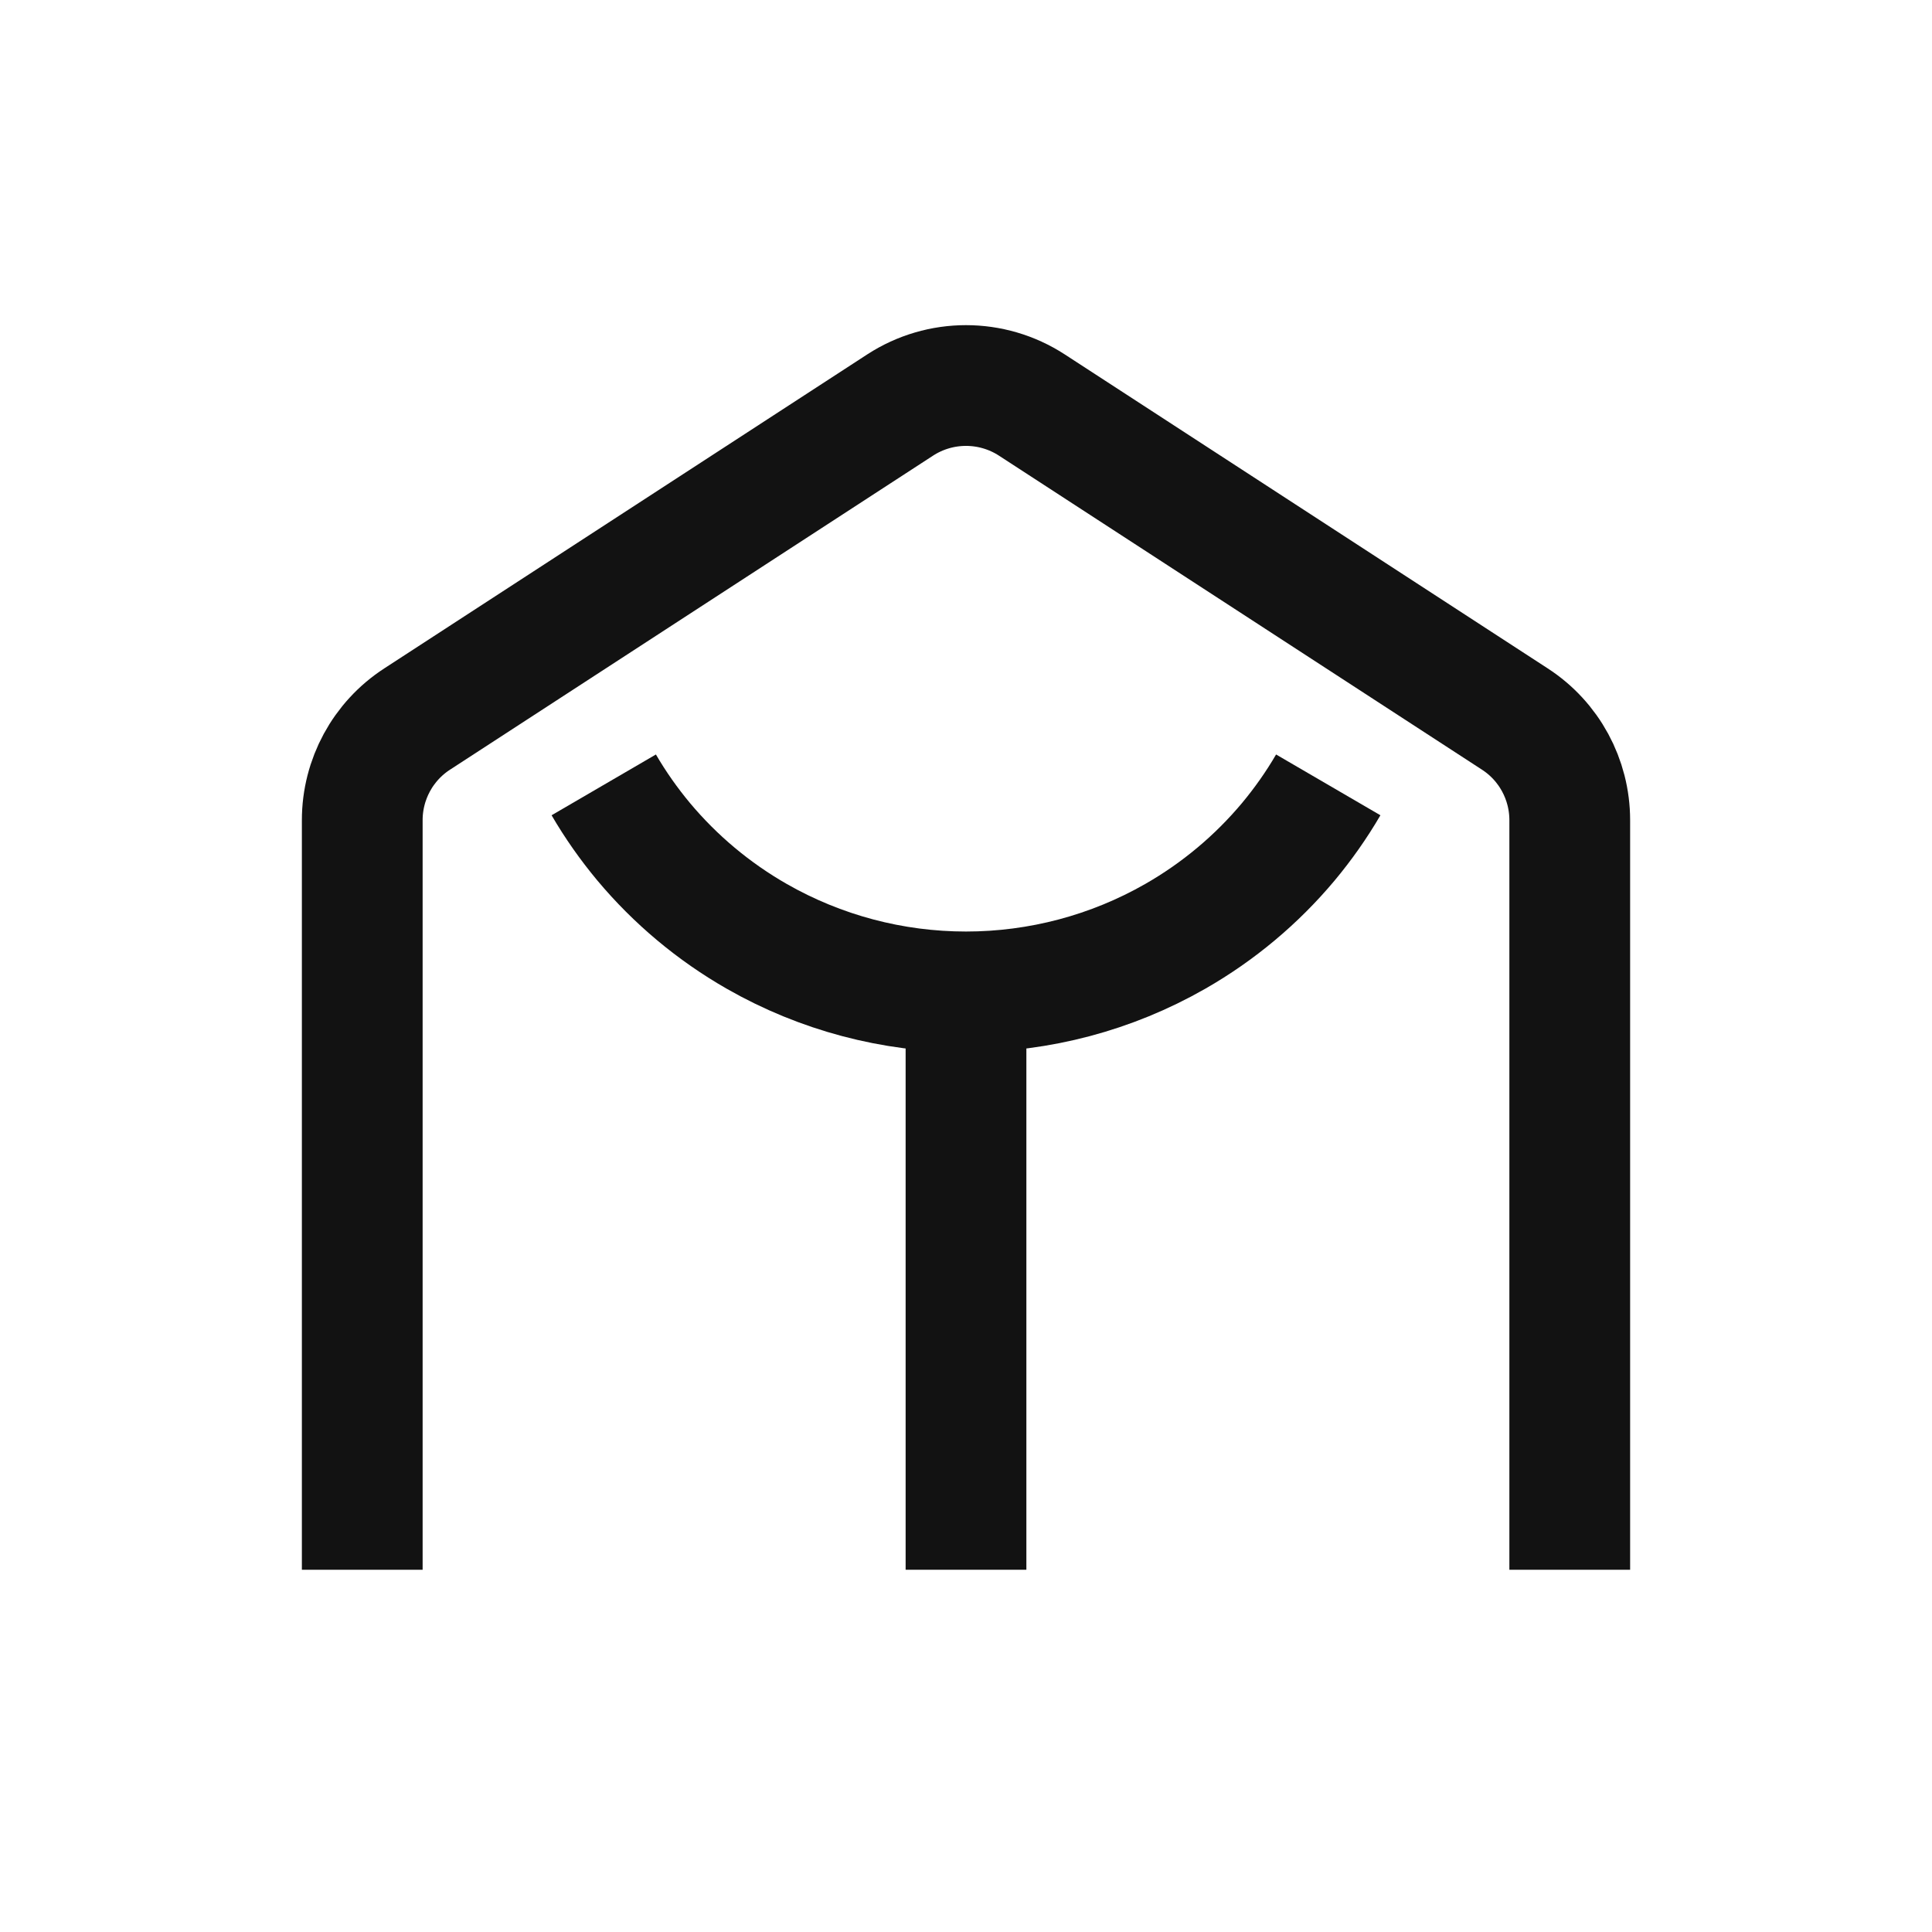 <?xml version="1.0" encoding="UTF-8"?> <svg xmlns="http://www.w3.org/2000/svg" width="32" height="32" viewBox="0 0 32 32" fill="none"><path d="M6 26V13.585C6 12.908 6.342 12.277 6.91 11.909L14.91 6.708C15.573 6.278 16.427 6.278 17.09 6.708L25.09 11.909C25.658 12.277 26 12.908 26 13.585V26" stroke="#121212" stroke-width="2"></path><path d="M22 13C21.806 13.333 21.584 13.648 21.339 13.942C20.815 14.568 20.181 15.1 19.464 15.51C18.411 16.112 17.216 16.429 16 16.429C14.784 16.429 13.589 16.112 12.536 15.51C11.819 15.1 11.185 14.568 10.661 13.942C10.416 13.648 10.194 13.333 10 13" stroke="#121212" stroke-width="2"></path><rect x="15" y="17" width="2" height="9" fill="#121212"></rect></svg> 